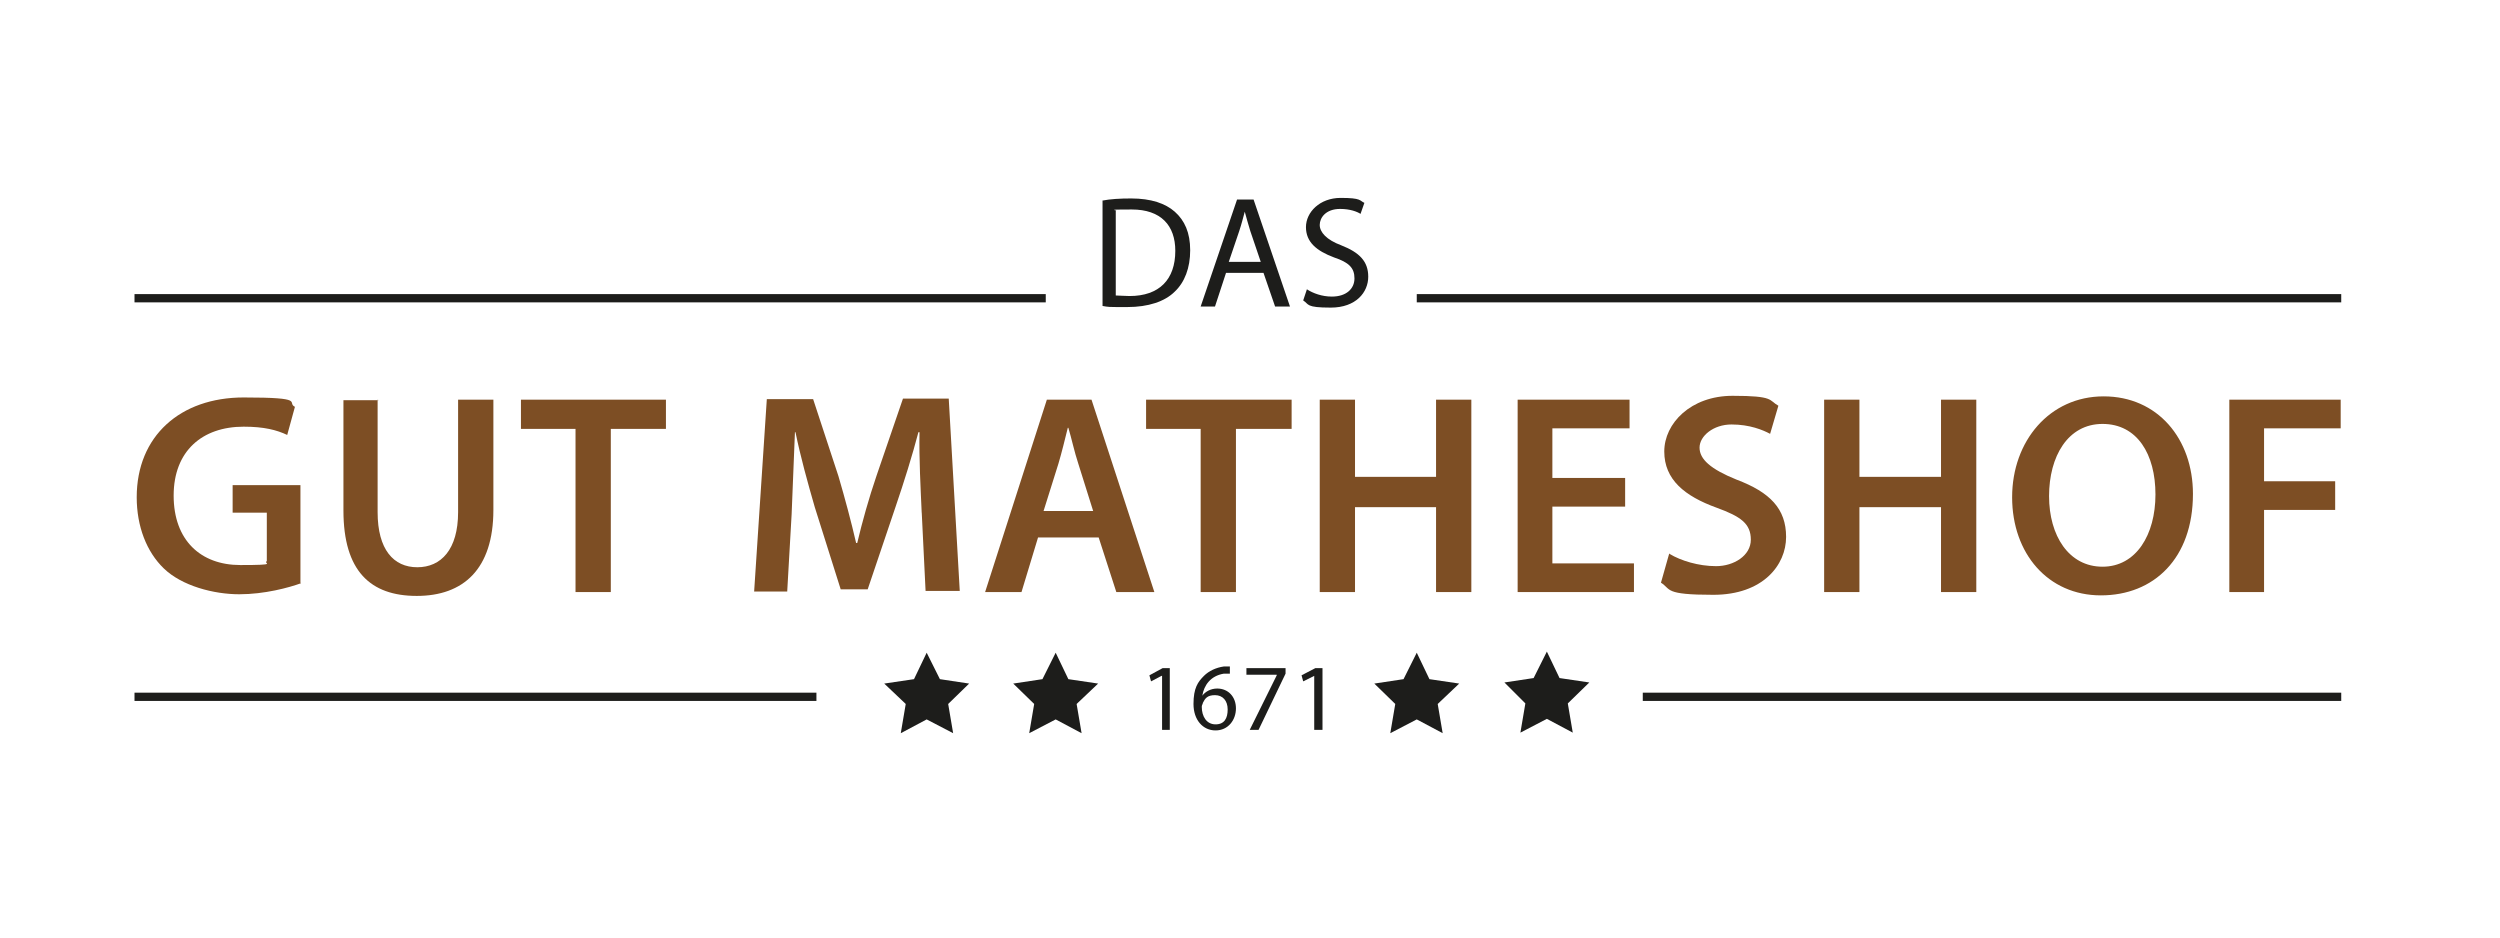 <svg xmlns="http://www.w3.org/2000/svg" xmlns:xlink="http://www.w3.org/1999/xlink" id="Ebene_1" viewBox="0 0 453.5 170.1"><defs><style>      .st0 {        stroke: #1d1d1b;        stroke-width: 1.5px;      }      .st0, .st1 {        fill: none;      }      .st2 {        fill: #1d1d1b;      }      .st3 {        fill: #7d4e24;      }      .st4 {        clip-path: url(#clippath);      }    </style><clipPath id="clippath"><rect class="st1" y="0" width="453.5" height="170.1"></rect></clipPath></defs><g class="st4"><path class="st2" d="M199.9,36.4c1.5-.3,3.3-.4,5.3-.4,3.6,0,6.2.9,7.9,2.4,1.8,1.6,2.8,3.8,2.8,7s-1,5.8-2.8,7.5c-1.8,1.8-4.8,2.8-8.6,2.8s-3.3,0-4.5-.2v-19.1ZM202.4,53.6c.6,0,1.6.1,2.5.1,5.4,0,8.3-3,8.3-8.2,0-4.6-2.6-7.5-7.9-7.5s-2.3.1-2.9.3v15.3Z"></path><path class="st2" d="M222.4,49.5l-2,6.1h-2.6l6.6-19.4h3l6.6,19.4h-2.7l-2.1-6.1h-6.9ZM228.7,47.5l-1.9-5.6c-.4-1.3-.7-2.4-1-3.5h0c-.3,1.1-.6,2.3-1,3.5l-1.9,5.6h5.9Z"></path><path class="st2" d="M237.1,52.5c1.1.7,2.7,1.3,4.5,1.3,2.6,0,4.1-1.4,4.1-3.3s-1-2.9-3.7-3.8c-3.2-1.2-5.1-2.8-5.1-5.5s2.5-5.3,6.3-5.3,3.4.5,4.3.9l-.7,2c-.6-.4-1.9-.9-3.7-.9-2.6,0-3.7,1.6-3.7,2.9s1.2,2.7,3.9,3.7c3.3,1.3,4.9,2.9,4.9,5.7s-2.2,5.6-6.8,5.6-3.9-.6-5-1.3l.7-2.1Z"></path><path class="st3" d="M54.6,105.8c-2.2.8-6.6,2-11.2,2s-10.4-1.5-13.7-4.7c-3.1-3-4.9-7.6-4.9-12.9,0-11.1,7.9-18.1,19.4-18.1s7.7.9,9.3,1.7l-1.4,5.1c-1.9-.9-4.2-1.5-7.9-1.5-7.5,0-12.7,4.4-12.7,12.5s4.9,12.6,12.1,12.6,4-.3,4.8-.7v-8.8h-6.2v-5h12.3v17.7Z"></path><path class="st3" d="M68.5,72.5v20.4c0,6.8,2.9,10,7.2,10s7.4-3.2,7.4-10v-20.4h6.4v20c0,10.8-5.5,15.6-13.9,15.6s-13.3-4.5-13.3-15.5v-20h6.4Z"></path><polygon class="st3" points="104.4 77.8 94.5 77.8 94.5 72.5 120.8 72.5 120.8 77.8 110.8 77.8 110.8 107.4 104.4 107.4 104.4 77.8"></polygon><path class="st3" d="M167.2,93.1c-.2-4.5-.5-10-.4-14.7h-.2c-1.1,4.2-2.6,9-4.1,13.4l-5.1,15.1h-4.9l-4.7-14.9c-1.3-4.5-2.6-9.2-3.5-13.6h-.1c-.2,4.6-.4,10.1-.6,14.9l-.8,14h-6l2.3-34.9h8.4l4.6,14c1.2,4.1,2.3,8.2,3.2,12.1h.2c.9-3.8,2.1-8.1,3.5-12.2l4.8-14h8.3l2,34.9h-6.2l-.7-14.3Z"></path><path class="st3" d="M188.3,97.5l-3,9.9h-6.6l11.2-34.9h8.1l11.4,34.9h-6.9l-3.2-9.9h-11ZM198.3,92.7l-2.7-8.6c-.7-2.1-1.2-4.5-1.8-6.5h-.1c-.5,2-1.1,4.5-1.7,6.5l-2.7,8.6h9Z"></path><polygon class="st3" points="217.8 77.8 207.9 77.8 207.9 72.5 234.3 72.5 234.3 77.8 224.2 77.8 224.2 107.4 217.8 107.4 217.8 77.8"></polygon><polygon class="st3" points="245.8 72.5 245.8 86.5 260.5 86.5 260.5 72.5 266.9 72.5 266.9 107.4 260.5 107.4 260.5 92 245.8 92 245.8 107.4 239.4 107.4 239.4 72.5 245.8 72.5"></polygon><polygon class="st3" points="294.8 91.9 281.6 91.9 281.6 102.2 296.4 102.2 296.4 107.4 275.3 107.4 275.3 72.5 295.6 72.5 295.6 77.7 281.6 77.7 281.6 86.7 294.8 86.7 294.8 91.9"></polygon><path class="st3" d="M302.9,100.5c2,1.2,5.2,2.2,8.4,2.2s6.3-1.9,6.3-4.8-1.8-4.2-6.2-5.8c-5.8-2.1-9.5-5.1-9.5-10.2s4.8-10.1,12.4-10.1,6.5.8,8.3,1.8l-1.5,5.1c-1.3-.7-3.7-1.7-7-1.7s-5.8,2.1-5.8,4.2,2,3.9,6.7,5.8c6.1,2.3,9,5.3,9,10.4s-4.2,10.5-13.2,10.5-7.6-1-9.5-2.2l1.5-5.3Z"></path><polygon class="st3" points="337.3 72.5 337.3 86.5 352.1 86.5 352.1 72.5 358.5 72.5 358.5 107.4 352.1 107.4 352.1 92 337.3 92 337.3 107.4 330.9 107.4 330.9 72.5 337.3 72.5"></polygon><path class="st3" d="M397.8,89.6c0,11.7-7.1,18.4-16.7,18.4s-16.1-7.6-16.1-17.8,6.8-18.3,16.6-18.3,16.2,7.7,16.2,17.7M371.7,90c0,7.2,3.6,12.8,9.7,12.8s9.6-5.8,9.6-13.1-3.3-12.8-9.6-12.8-9.7,5.9-9.7,13.1"></path><polygon class="st3" points="404.4 72.5 424.6 72.5 424.6 77.7 410.7 77.7 410.7 87.3 423.6 87.3 423.6 92.5 410.7 92.5 410.7 107.4 404.4 107.4 404.4 72.5"></polygon><line class="st0" x1="189.7" y1="54.1" x2="24.4" y2="54.1"></line><line class="st0" x1="424.7" y1="54.1" x2="257" y2="54.1"></line><polygon class="st2" points="191.5 118.4 193.8 123.2 199.2 124 195.3 127.7 196.2 133 191.5 130.5 186.7 133 187.6 127.7 183.8 124 189.1 123.2 191.5 118.4"></polygon><polygon class="st2" points="168.1 118.4 170.5 123.2 175.8 124 172 127.7 172.9 133 168.1 130.5 163.4 133 164.3 127.7 160.4 124 165.8 123.2 168.1 118.4"></polygon><polygon class="st2" points="257 118.4 259.3 123.2 264.7 124 260.8 127.7 261.7 133 257 130.5 252.2 133 253.1 127.7 249.3 124 254.6 123.2 257 118.4"></polygon><polygon class="st2" points="280.6 118.2 282.9 123 288.3 123.8 284.4 127.6 285.3 132.9 280.6 130.4 275.8 132.9 276.7 127.6 272.9 123.8 278.2 123 280.6 118.2"></polygon><polygon class="st2" points="210.8 122.6 210.7 122.6 208.8 123.6 208.5 122.5 210.9 121.2 212.2 121.2 212.2 132.4 210.8 132.4 210.8 122.6"></polygon><path class="st2" d="M223.1,122.2c-.3,0-.7,0-1.1,0-2.4.4-3.6,2.1-3.9,4h0c.5-.7,1.5-1.3,2.7-1.3,2,0,3.4,1.5,3.4,3.6s-1.4,4-3.7,4-4-1.9-4-4.8.8-4,1.9-5.1c.9-.9,2.2-1.5,3.6-1.7.4,0,.8,0,1.1,0v1.2ZM222.7,128.7c0-1.6-.9-2.6-2.3-2.6s-1.8.6-2.2,1.4c0,.2-.2.4-.2.7,0,1.8.9,3.2,2.5,3.2s2.2-1.1,2.2-2.7"></path><polygon class="st2" points="233.2 121.2 233.2 122.2 228.3 132.4 226.7 132.4 231.6 122.5 231.6 122.4 226.1 122.4 226.1 121.2 233.2 121.2"></polygon><polygon class="st2" points="238.4 122.6 238.4 122.6 236.4 123.6 236.1 122.5 238.6 121.2 239.9 121.2 239.9 132.4 238.4 132.4 238.4 122.6"></polygon><line class="st0" x1="148.1" y1="126.4" x2="24.4" y2="126.4"></line><line class="st0" x1="424.7" y1="126.4" x2="298" y2="126.4"></line></g></svg>
